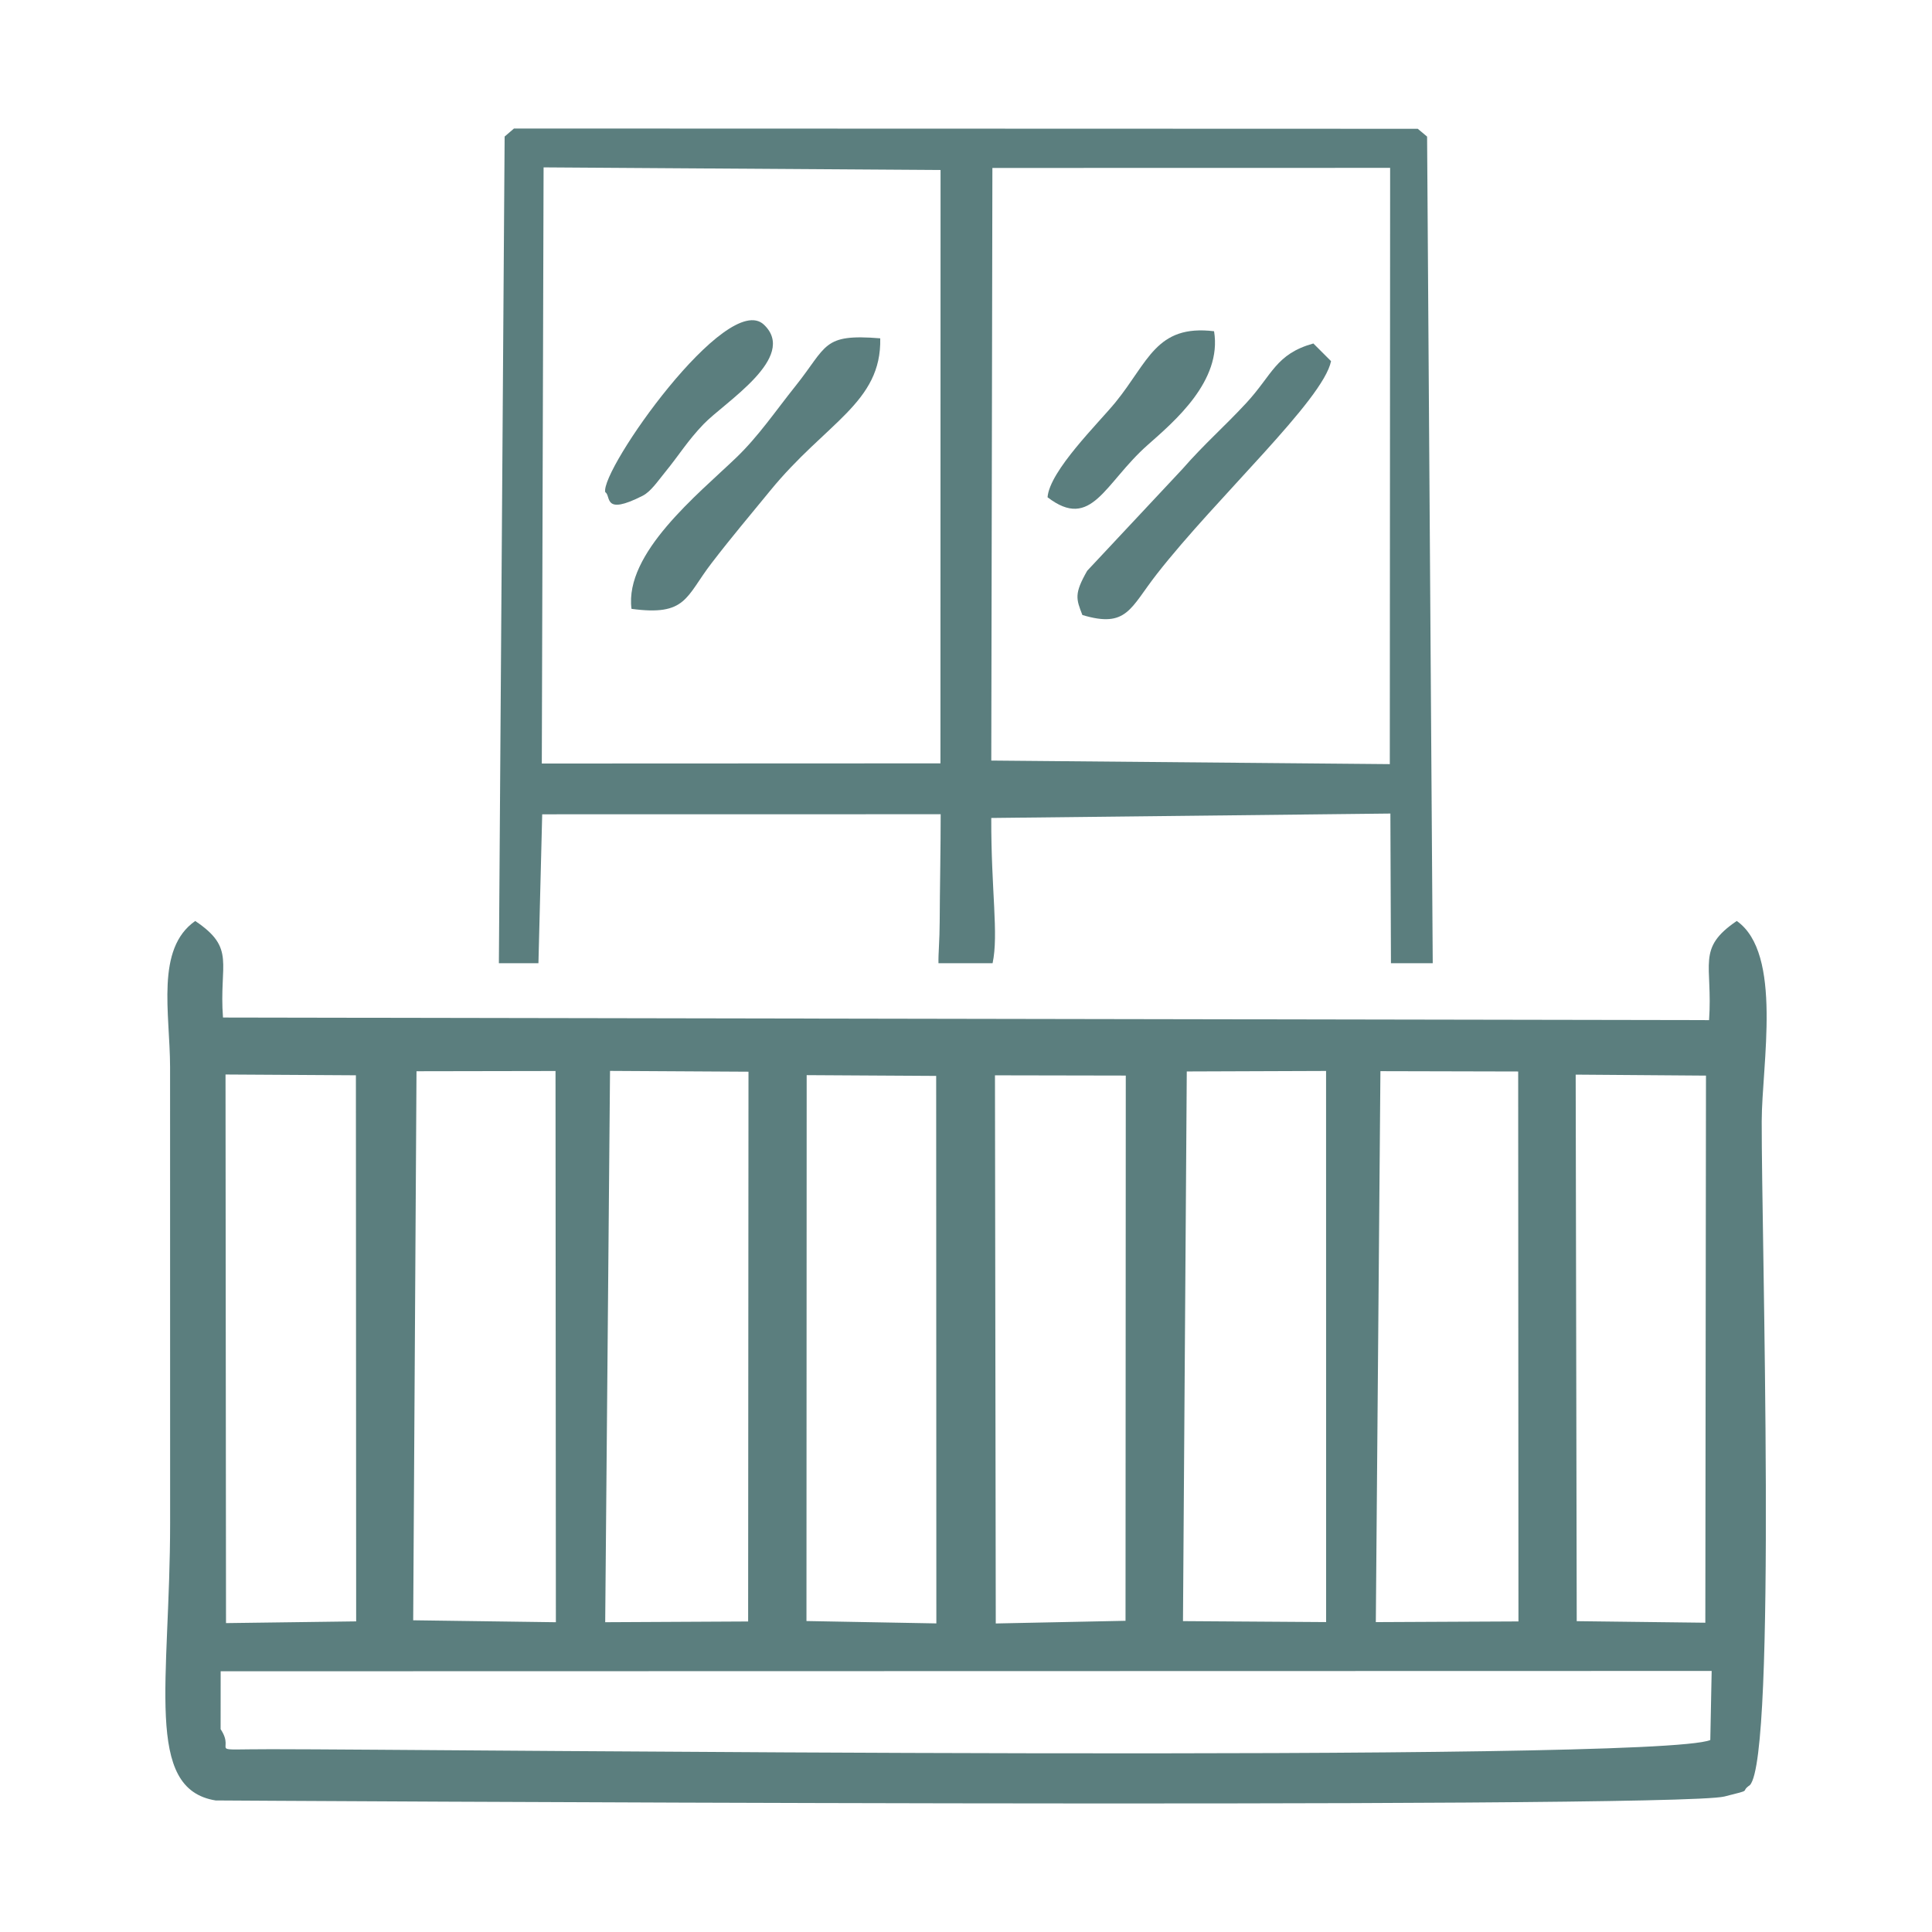 <?xml version="1.0" encoding="UTF-8"?>
<!DOCTYPE svg PUBLIC "-//W3C//DTD SVG 1.1//EN" "http://www.w3.org/Graphics/SVG/1.1/DTD/svg11.dtd">
<!-- Creator: CorelDRAW -->
<svg xmlns="http://www.w3.org/2000/svg" xml:space="preserve" width="11.853mm" height="11.853mm" version="1.1" style="shape-rendering:geometricPrecision; text-rendering:geometricPrecision; image-rendering:optimizeQuality; fill-rule:evenodd; clip-rule:evenodd"
viewBox="0 0 1185.32 1185.32"
 xmlns:xlink="http://www.w3.org/1999/xlink"
 xmlns:xodm="http://www.corel.com/coreldraw/odm/2003">
 <defs>
  <style type="text/css">
   <![CDATA[
    .fil0 {fill:#5B7E7E}
   ]]>
  </style>
 </defs>
 <g id="Layer_x0020_1">
  <g id="_2257772950928">
   <path class="fil0" d="M1049.3 1067.54c-34.01,14.16 -780.76,5.63 -882.9,5.63 -42.4,0 -21.14,2.59 -31.05,-12.29l0.03 -35.52 914.76 -0.2 -0.84 42.38zm-438.38 -71.51l-0.49 -336.3 80.26 0.15 -0.16 334.51 -79.61 1.64zm-116.14 -1.49l0.13 -334.92 79.45 0.47 0.11 335.9 -79.69 -1.45zm472.57 0.08l-0.64 -335.31 79.94 0.6 -0.4 335.66 -78.9 -0.95zm-828.69 1.19l-0.3 -336.58 79.99 0.48 0.16 335.04 -79.85 1.06zm708.25 -338.63l84.52 0.2 0.17 337.4 -87.51 0.42 2.82 -338.02zm-118.8 0.18l85.46 -0.31 0.03 338.13 -87.82 -0.59 2.33 -337.23zm-353.85 -0.34l84.95 0.49 -0.22 337.3 -87.69 0.45 2.96 -338.24zm-118.73 0.21l85.29 -0.15 0.22 338.19 -87.54 -1.19 2.03 -336.85zm-135.76 -92.18c-24.45,17.08 -15.5,56.42 -15.43,89.55l0.03 279.73c-0.01,97.22 -16.23,163.18 27.91,170.28 0.25,0.04 893.97,5.46 925.66,-2.41 18.59,-4.62 8.94,-2.34 15.68,-7.03 16.53,-18.08 7.05,-337.26 7.22,-407.27 0.08,-34.84 13.05,-102.96 -15.31,-122.87 -24.97,16.96 -14.6,26.32 -16.99,60.84l-911.73 -1.59c-2.56,-33.35 8.17,-42.35 -17.04,-59.23z"/>
   <path class="fil0" d="M608.85 103.04l244.02 -0.05 -0.2 365.82 -244.5 -2.19 0.68 -363.58zm270.16 487.9l-25.64 0 -0.34 -91.81 -244.87 2.71c-0.14,44.56 4.62,71.09 0.82,89.1l-33.21 0c-0.14,-5.93 0.71,-13.74 0.75,-25.57 0.06,-17.6 0.62,-45.65 0.6,-65.82l-244.47 0.04 -2.31 91.35 -24.27 0 3.53 -507.17 5.73 -4.92 554.5 0.17 5.72 4.79 3.46 507.13zm-545.51 -488.25l243.55 1.62 -0.07 364.03 -244.57 0.1 1.09 -365.75z"/>
   <path class="fil0" d="M387.44 373.54c33.79,4.58 33.21,-7.35 49.12,-28.04 13.03,-16.94 22.5,-27.96 35.91,-44.39 34.3,-42.01 68.46,-53.98 67.57,-93.54 -35.68,-2.91 -32.29,4.63 -51.96,29.22 -12.24,15.31 -22.66,30.79 -36.35,43.94 -23.26,22.36 -68.73,58.61 -64.29,92.81z"/>
   <path class="fil0" d="M664.06 377.32c27.35,8.24 29.34,-4.22 45.66,-25.11 36.85,-47.2 102.13,-106.88 106.9,-130.65l-10.84 -10.83c-23.19,6.48 -25.09,19.18 -41.2,36.56 -14.01,15.1 -25.46,24.81 -39.23,40.57l-58.33 62.32c-8.09,14.12 -6.78,17.28 -2.96,27.14z"/>
   <path class="fil0" d="M642.69 305.08c27.09,20.77 34.89,-8.6 61.37,-32.02 16.34,-14.45 45.85,-39.33 40.79,-69.84 -35.58,-4.31 -40.33,18.91 -60.48,43.6 -10.36,12.69 -40.38,41.95 -41.68,58.26z"/>
   <path class="fil0" d="M371.34 301.97c3.77,2.2 -1.68,14.72 22.96,2.18 4.94,-2.51 9.25,-8.93 13.51,-14.15 9.22,-11.29 13.79,-19.28 23.83,-29.76 12.95,-13.51 58.08,-41.01 37.07,-61.02 -22.63,-21.55 -100.68,89.42 -97.37,102.75z"/>
  </g>
 </g>
</svg>
